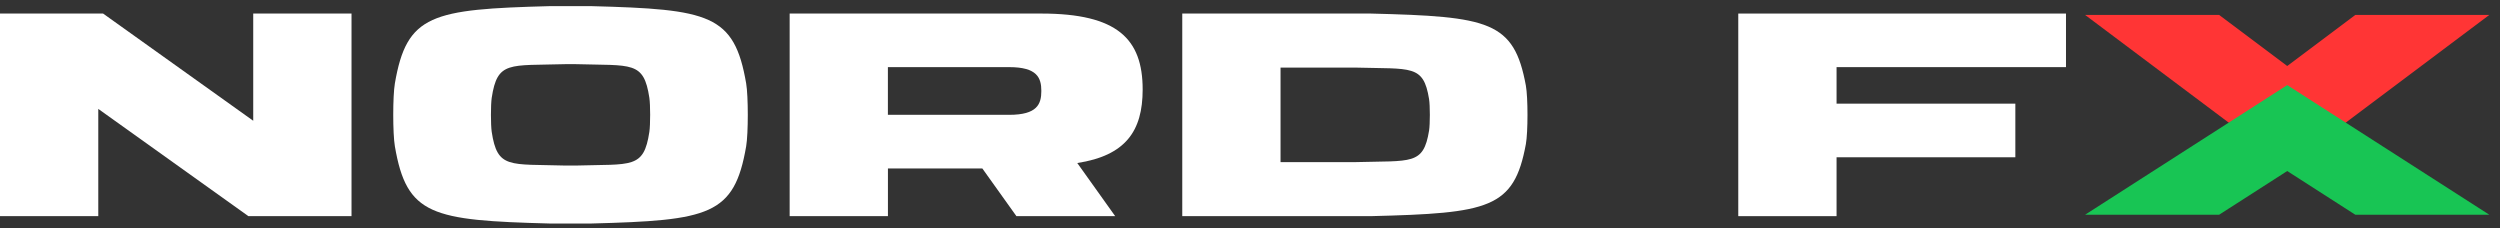 <svg width="230" height="21" viewBox="0 0 230 21" fill="none" xmlns="http://www.w3.org/2000/svg">
<rect x="0" y="0" width="230" height="21" fill="#333333" stroke="none"/>
<path d="M23.297 1.247V11.11L9.484 1.247H0V19.886H9.042V10.019L22.852 19.886H32.34V1.247H23.297Z" fill="white"/>
<path d="M140.379 7.871C139.292 1.942 136.994 1.518 126.107 1.247H108.768V19.886H126.107C136.99 19.615 139.288 19.19 140.379 13.262C140.579 12.167 140.579 8.966 140.379 7.871ZM131.474 12.017C130.953 15.215 129.863 14.769 124.684 14.915H117.81V6.218H124.684C129.863 6.364 130.958 5.918 131.474 9.116C131.57 9.703 131.57 11.43 131.474 12.021V12.017Z" fill="white"/>
<path d="M68.647 7.675C67.56 1.31 65.262 0.852 54.376 0.564H50.599C39.717 0.852 37.419 1.31 36.328 7.675C36.128 8.849 36.128 12.284 36.328 13.458C37.415 19.819 39.713 20.277 50.599 20.564H54.376C65.258 20.277 67.556 19.819 68.647 13.458C68.847 12.284 68.847 8.845 68.647 7.675ZM59.742 12.126C59.226 15.556 58.131 15.077 52.952 15.231H52.028C46.848 15.077 45.754 15.552 45.237 12.126C45.142 11.493 45.142 9.64 45.237 9.007C45.754 5.577 46.848 6.056 52.028 5.902H52.952C58.131 6.056 59.226 5.581 59.742 9.007C59.838 9.64 59.838 11.493 59.742 12.126Z" fill="white"/>
<path d="M105.125 8.237C105.125 3.578 102.794 1.247 95.808 1.247H72.648V19.886H81.69V15.498H90.375L93.51 19.886H102.598L99.109 14.998C103.547 14.315 105.125 12.063 105.125 8.233V8.237ZM92.848 10.564H81.686V6.176H92.848C95.421 6.176 95.803 7.159 95.803 8.37C95.803 9.582 95.421 10.564 92.848 10.564Z" fill="white"/>
<path d="M216.686 1.376L210.425 6.072L204.163 1.376H191.832L210.425 15.319L229.013 1.376H216.686Z" fill="#FF3535"/>
<path d="M210.425 7.829L191.832 19.753H204.163L210.425 15.735L216.686 19.753H229.013L210.425 7.829Z" fill="#18C554"/>
<path d="M190.071 6.176V1.247H159.921V19.886H168.963V14.469H185.412V9.536H168.963V6.176H190.071Z" fill="white"/>
</svg>
